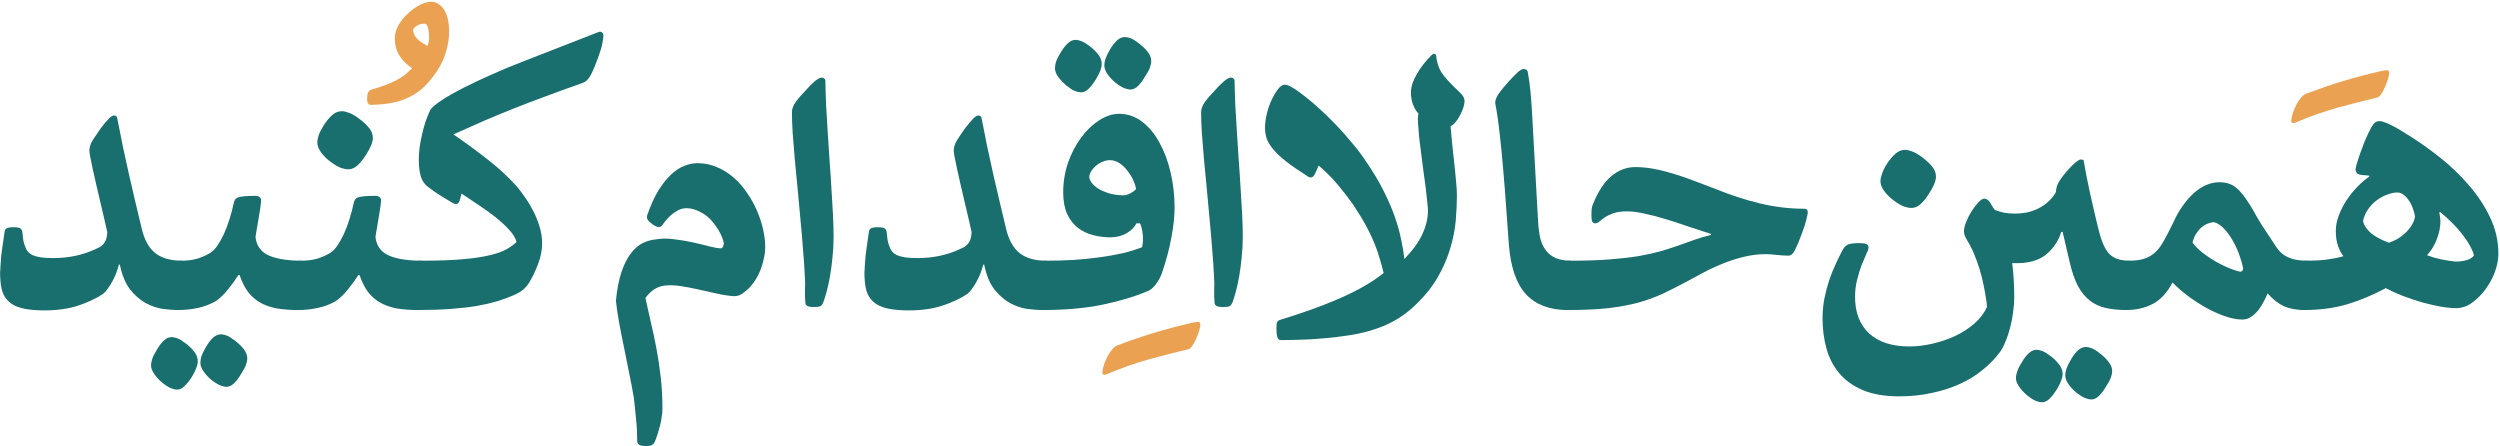 <svg width="196" height="35" viewBox="0 0 196 35" fill="none" xmlns="http://www.w3.org/2000/svg">
<path d="M13.967 24.305C13.615 24.305 13.21 24.276 12.751 24.217C12.302 24.149 11.852 23.993 11.403 23.749C10.964 23.505 10.559 23.148 10.188 22.679C9.826 22.201 9.562 21.556 9.396 20.746H9.323C9.265 20.97 9.191 21.2 9.104 21.434C9.016 21.659 8.913 21.874 8.796 22.079C8.688 22.284 8.571 22.469 8.444 22.635C8.327 22.801 8.21 22.933 8.093 23.031C7.536 23.402 6.872 23.714 6.101 23.968C5.339 24.212 4.479 24.335 3.522 24.335C2.917 24.335 2.399 24.296 1.97 24.217C1.55 24.139 1.198 24.007 0.915 23.822C0.642 23.636 0.432 23.397 0.285 23.104C0.148 22.811 0.065 22.45 0.036 22.02C0.017 21.825 0.007 21.615 0.007 21.39C0.017 21.156 0.031 20.917 0.051 20.672C0.07 20.253 0.114 19.828 0.183 19.398C0.251 18.959 0.31 18.553 0.358 18.182C0.378 18.046 0.432 17.953 0.52 17.904C0.617 17.845 0.793 17.816 1.047 17.816C1.32 17.816 1.501 17.845 1.589 17.904C1.677 17.962 1.73 18.055 1.75 18.182C1.77 18.407 1.794 18.622 1.823 18.827C1.862 19.032 1.931 19.247 2.028 19.471C2.067 19.569 2.126 19.662 2.204 19.75C2.282 19.837 2.395 19.921 2.541 19.999C2.697 20.067 2.907 20.126 3.171 20.174C3.435 20.213 3.771 20.233 4.182 20.233C5.373 20.233 6.467 20.003 7.463 19.544C7.6 19.486 7.722 19.427 7.829 19.369C7.937 19.3 8.029 19.222 8.107 19.134C8.195 19.037 8.264 18.919 8.312 18.783C8.361 18.636 8.396 18.451 8.415 18.226C8.337 17.875 8.249 17.484 8.151 17.054C8.054 16.625 7.951 16.19 7.844 15.751C7.736 15.301 7.634 14.862 7.536 14.432C7.438 14.002 7.351 13.612 7.272 13.26C7.194 12.899 7.131 12.591 7.082 12.338C7.033 12.084 7.009 11.908 7.009 11.81C7.009 11.537 7.102 11.254 7.287 10.96C7.482 10.658 7.688 10.355 7.902 10.052C8.146 9.73 8.352 9.486 8.518 9.32C8.684 9.144 8.825 9.056 8.942 9.056C9.079 9.056 9.162 9.125 9.191 9.261C9.475 10.765 9.777 12.22 10.1 13.627C10.422 15.033 10.759 16.463 11.11 17.919C11.315 18.797 11.667 19.437 12.165 19.837C12.663 20.238 13.361 20.438 14.26 20.438L13.967 24.305Z" fill="#196E6E"/>
<path d="M23.356 24.305C22.722 24.305 22.155 24.261 21.657 24.173C21.169 24.076 20.739 23.919 20.368 23.705C20.007 23.49 19.694 23.212 19.431 22.87C19.177 22.518 18.962 22.084 18.786 21.566H18.684C18.439 21.957 18.161 22.342 17.849 22.723C17.546 23.094 17.238 23.387 16.926 23.602C16.486 23.856 16.013 24.037 15.505 24.144C15.007 24.252 14.494 24.305 13.967 24.305C13.82 24.305 13.674 24.276 13.527 24.217C13.371 24.149 13.229 24.056 13.102 23.939C12.976 23.822 12.873 23.675 12.795 23.5C12.717 23.314 12.678 23.104 12.678 22.87V21.625C12.678 21.419 12.722 21.244 12.81 21.097C12.898 20.941 13.015 20.819 13.161 20.731C13.308 20.633 13.479 20.56 13.674 20.511C13.859 20.462 14.055 20.438 14.26 20.438C14.699 20.438 15.104 20.384 15.476 20.277C15.847 20.16 16.169 20.018 16.442 19.852C16.648 19.735 16.843 19.544 17.028 19.281C17.214 19.007 17.39 18.695 17.556 18.343C17.722 17.982 17.868 17.591 17.995 17.172C18.132 16.752 18.244 16.327 18.332 15.897C18.352 15.799 18.386 15.716 18.435 15.648C18.483 15.57 18.566 15.511 18.684 15.472C18.801 15.433 18.962 15.404 19.167 15.384C19.382 15.365 19.66 15.355 20.002 15.355C20.314 15.355 20.471 15.482 20.471 15.736C20.471 15.804 20.456 15.946 20.427 16.161C20.398 16.376 20.358 16.625 20.31 16.908C20.27 17.181 20.222 17.469 20.163 17.772C20.114 18.065 20.07 18.334 20.031 18.578C20.109 19.271 20.456 19.755 21.071 20.028C21.686 20.301 22.546 20.438 23.649 20.438L23.356 24.305ZM12.297 27.425C12.463 27.132 12.644 26.893 12.839 26.708C13.034 26.522 13.244 26.429 13.469 26.429C13.586 26.429 13.737 26.463 13.923 26.532C14.099 26.6 14.333 26.747 14.626 26.971C14.899 27.196 15.114 27.416 15.271 27.631C15.427 27.855 15.505 28.085 15.505 28.319C15.505 28.465 15.471 28.631 15.402 28.817C15.334 29.012 15.217 29.252 15.051 29.535C14.865 29.828 14.675 30.067 14.479 30.253C14.294 30.448 14.094 30.546 13.879 30.546C13.752 30.546 13.601 30.511 13.425 30.443C13.239 30.375 13.005 30.228 12.722 30.003C12.458 29.779 12.248 29.549 12.092 29.315C11.926 29.081 11.843 28.861 11.843 28.656C11.843 28.49 11.877 28.309 11.945 28.114C12.004 27.928 12.121 27.699 12.297 27.425ZM16.149 27.206C16.315 26.913 16.496 26.673 16.691 26.488C16.887 26.302 17.102 26.21 17.336 26.21C17.463 26.21 17.614 26.244 17.79 26.312C17.966 26.381 18.195 26.527 18.479 26.752C18.762 26.976 18.981 27.196 19.138 27.411C19.304 27.635 19.387 27.865 19.387 28.099C19.387 28.246 19.352 28.412 19.284 28.597C19.216 28.793 19.089 29.032 18.903 29.315C18.727 29.618 18.542 29.862 18.347 30.047C18.161 30.233 17.961 30.326 17.746 30.326C17.629 30.326 17.477 30.292 17.292 30.223C17.106 30.155 16.867 30.008 16.574 29.784C16.311 29.559 16.101 29.33 15.944 29.095C15.788 28.871 15.71 28.651 15.71 28.436C15.71 28.28 15.739 28.104 15.798 27.909C15.866 27.723 15.983 27.489 16.149 27.206Z" fill="#196E6E"/>
<path d="M32.761 24.305C32.126 24.305 31.56 24.261 31.061 24.173C30.573 24.076 30.144 23.919 29.773 23.705C29.411 23.49 29.099 23.212 28.835 22.87C28.581 22.518 28.366 22.084 28.19 21.566H28.088C27.844 21.957 27.565 22.342 27.253 22.723C26.95 23.094 26.643 23.387 26.33 23.602C25.891 23.856 25.417 24.037 24.909 24.144C24.411 24.252 23.898 24.305 23.371 24.305C23.225 24.305 23.078 24.276 22.932 24.217C22.775 24.149 22.634 24.056 22.507 23.939C22.38 23.822 22.277 23.675 22.199 23.5C22.121 23.314 22.082 23.104 22.082 22.87V21.625C22.082 21.419 22.126 21.244 22.214 21.097C22.302 20.941 22.419 20.819 22.565 20.731C22.712 20.633 22.883 20.56 23.078 20.511C23.264 20.462 23.459 20.438 23.664 20.438C24.104 20.438 24.509 20.384 24.88 20.277C25.251 20.16 25.573 20.018 25.847 19.852C26.052 19.735 26.247 19.544 26.433 19.281C26.618 19.007 26.794 18.695 26.96 18.343C27.126 17.982 27.273 17.591 27.399 17.172C27.536 16.752 27.648 16.327 27.736 15.897C27.756 15.799 27.79 15.716 27.839 15.648C27.888 15.57 27.971 15.511 28.088 15.472C28.205 15.433 28.366 15.404 28.571 15.384C28.786 15.365 29.064 15.355 29.406 15.355C29.719 15.355 29.875 15.482 29.875 15.736C29.875 15.804 29.86 15.946 29.831 16.161C29.802 16.376 29.763 16.625 29.714 16.908C29.675 17.181 29.626 17.469 29.567 17.772C29.519 18.065 29.475 18.334 29.436 18.578C29.514 19.271 29.86 19.755 30.476 20.028C31.091 20.301 31.95 20.438 33.054 20.438L32.761 24.305ZM25.393 9.803C25.598 9.491 25.812 9.232 26.037 9.027C26.271 8.822 26.525 8.719 26.799 8.719C26.945 8.719 27.126 8.758 27.341 8.837C27.556 8.905 27.834 9.066 28.176 9.32C28.508 9.574 28.767 9.818 28.952 10.052C29.138 10.287 29.23 10.541 29.23 10.814C29.23 10.98 29.186 11.171 29.099 11.385C29.02 11.59 28.884 11.844 28.689 12.147C28.474 12.489 28.254 12.762 28.029 12.967C27.805 13.172 27.561 13.275 27.297 13.275C27.16 13.275 26.98 13.241 26.755 13.172C26.53 13.094 26.252 12.933 25.92 12.689C25.598 12.445 25.344 12.191 25.158 11.927C24.973 11.664 24.88 11.415 24.88 11.18C24.88 11.014 24.914 10.824 24.982 10.609C25.061 10.384 25.197 10.116 25.393 9.803Z" fill="#196E6E"/>
<path d="M35.544 10.536C36.403 11.122 37.273 11.756 38.151 12.44C39.04 13.124 39.826 13.846 40.51 14.608C40.725 14.862 40.949 15.16 41.184 15.502C41.418 15.834 41.633 16.195 41.828 16.585C42.023 16.966 42.185 17.372 42.312 17.801C42.438 18.221 42.502 18.646 42.502 19.076C42.502 19.603 42.399 20.135 42.194 20.672C41.999 21.2 41.77 21.683 41.506 22.123C41.398 22.308 41.257 22.484 41.081 22.65C40.905 22.816 40.632 22.982 40.261 23.148C39.88 23.314 39.455 23.47 38.986 23.617C38.527 23.753 38 23.876 37.404 23.983C36.809 24.081 36.13 24.159 35.368 24.217C34.606 24.276 33.737 24.305 32.761 24.305C32.614 24.305 32.468 24.276 32.321 24.217C32.165 24.149 32.023 24.056 31.896 23.939C31.77 23.822 31.667 23.675 31.589 23.5C31.511 23.314 31.472 23.104 31.472 22.87V21.625C31.472 21.419 31.516 21.244 31.604 21.097C31.691 20.941 31.809 20.819 31.955 20.731C32.102 20.633 32.273 20.56 32.468 20.511C32.653 20.462 32.844 20.438 33.039 20.438C34.367 20.438 35.461 20.399 36.32 20.321C37.19 20.243 37.898 20.135 38.444 19.999C39.001 19.862 39.431 19.706 39.733 19.53C40.036 19.354 40.29 19.169 40.495 18.973C40.417 18.661 40.222 18.338 39.909 18.006C39.597 17.665 39.23 17.328 38.81 16.996C38.391 16.664 37.946 16.346 37.477 16.044C37.009 15.731 36.579 15.443 36.188 15.179L36.042 15.707C35.944 16.009 35.754 16.073 35.471 15.897C35.129 15.702 34.797 15.502 34.475 15.296C34.152 15.091 33.864 14.891 33.61 14.696C33.317 14.491 33.112 14.208 32.995 13.846C32.888 13.475 32.834 13.036 32.834 12.528C32.834 12.235 32.853 11.922 32.893 11.59C32.941 11.249 33.005 10.907 33.083 10.565C33.161 10.213 33.254 9.872 33.361 9.54C33.478 9.208 33.605 8.895 33.742 8.602C33.889 8.397 34.187 8.148 34.636 7.855C35.095 7.552 35.651 7.235 36.306 6.903C36.97 6.561 37.702 6.214 38.503 5.863C39.304 5.502 40.124 5.16 40.964 4.837L46.897 2.523C47.014 2.474 47.111 2.479 47.19 2.538C47.268 2.596 47.307 2.679 47.307 2.787C47.307 2.933 47.277 3.143 47.219 3.417C47.17 3.69 47.062 4.051 46.897 4.501C46.682 5.096 46.486 5.56 46.31 5.892C46.135 6.214 45.93 6.415 45.695 6.493C44.621 6.874 43.654 7.225 42.795 7.547C41.935 7.86 41.115 8.172 40.334 8.485C39.562 8.788 38.791 9.105 38.02 9.437C37.258 9.769 36.433 10.135 35.544 10.536Z" fill="#196E6E"/>
<path d="M59.992 19.339C59.992 19.681 59.948 20.028 59.86 20.38C59.782 20.731 59.67 21.068 59.523 21.39C59.377 21.712 59.201 22.006 58.996 22.269C58.791 22.533 58.571 22.748 58.337 22.914C58.112 23.119 57.849 23.221 57.546 23.221C57.126 23.192 56.677 23.124 56.198 23.016C55.72 22.909 55.241 22.801 54.763 22.694C54.284 22.587 53.82 22.499 53.371 22.43C52.922 22.362 52.517 22.347 52.155 22.386C51.54 22.445 51.023 22.772 50.602 23.368C50.73 23.973 50.871 24.608 51.027 25.272C51.184 25.926 51.33 26.615 51.467 27.337C51.603 28.06 51.716 28.812 51.804 29.593C51.892 30.375 51.935 31.195 51.935 32.054C51.935 32.25 51.916 32.46 51.877 32.684C51.848 32.919 51.804 33.148 51.745 33.373C51.687 33.597 51.623 33.817 51.555 34.032C51.486 34.247 51.418 34.437 51.35 34.603C51.301 34.72 51.232 34.808 51.145 34.867C51.066 34.935 50.9 34.969 50.647 34.969C50.383 34.969 50.202 34.935 50.105 34.867C50.007 34.798 49.958 34.711 49.958 34.603C49.958 34.007 49.929 33.436 49.87 32.889C49.821 32.342 49.763 31.776 49.694 31.19C49.577 30.497 49.445 29.803 49.299 29.11C49.162 28.417 49.025 27.738 48.889 27.074C48.752 26.419 48.63 25.794 48.523 25.199C48.415 24.603 48.337 24.061 48.288 23.573C48.376 22.674 48.523 21.922 48.727 21.317C48.933 20.712 49.177 20.228 49.46 19.867C49.743 19.496 50.051 19.227 50.383 19.061C50.725 18.895 51.071 18.797 51.423 18.768C51.843 18.69 52.307 18.685 52.815 18.753C53.332 18.812 53.835 18.895 54.323 19.003C54.812 19.11 55.251 19.217 55.642 19.325C56.042 19.422 56.34 19.471 56.535 19.471C56.613 19.452 56.667 19.398 56.696 19.31C56.726 19.222 56.745 19.149 56.755 19.09C56.638 18.495 56.291 17.87 55.715 17.215C55.451 16.942 55.148 16.727 54.807 16.571C54.465 16.405 54.138 16.322 53.825 16.322C53.591 16.322 53.371 16.376 53.166 16.483C52.971 16.581 52.79 16.703 52.624 16.849C52.458 16.996 52.312 17.147 52.185 17.303C52.067 17.45 51.975 17.572 51.906 17.669C51.857 17.748 51.77 17.792 51.643 17.801C51.525 17.801 51.355 17.723 51.13 17.567C50.935 17.421 50.812 17.298 50.764 17.201C50.715 17.093 50.71 16.976 50.749 16.849C51.013 16.097 51.301 15.463 51.613 14.945C51.935 14.427 52.263 14.012 52.595 13.7C52.937 13.377 53.283 13.148 53.635 13.011C53.986 12.865 54.333 12.792 54.675 12.792C55.231 12.792 55.749 12.899 56.227 13.114C56.716 13.319 57.155 13.597 57.546 13.949C57.937 14.291 58.283 14.691 58.586 15.15C58.898 15.599 59.157 16.068 59.362 16.556C59.567 17.035 59.724 17.518 59.831 18.006C59.938 18.485 59.992 18.929 59.992 19.339Z" fill="#196E6E"/>
<path d="M64.533 23.734C64.484 23.851 64.416 23.939 64.328 23.998C64.25 24.047 64.079 24.071 63.815 24.071C63.562 24.071 63.386 24.042 63.288 23.983C63.19 23.924 63.142 23.841 63.142 23.734C63.112 23.47 63.102 23.143 63.112 22.753C63.132 22.362 63.127 22.001 63.098 21.669C63.068 20.985 63.02 20.257 62.951 19.486C62.893 18.705 62.824 17.914 62.746 17.113C62.678 16.312 62.605 15.516 62.526 14.725C62.448 13.924 62.375 13.163 62.307 12.44C62.248 11.708 62.194 11.034 62.145 10.418C62.106 9.794 62.087 9.256 62.087 8.807C62.087 8.544 62.185 8.275 62.38 8.002C62.585 7.718 62.863 7.396 63.215 7.035C63.449 6.771 63.674 6.546 63.889 6.361C64.113 6.175 64.299 6.083 64.445 6.083C64.514 6.083 64.572 6.107 64.621 6.156C64.68 6.205 64.709 6.254 64.709 6.302C64.719 6.908 64.738 7.562 64.768 8.265C64.807 8.968 64.851 9.696 64.899 10.448C64.948 11.19 64.997 11.942 65.046 12.704C65.105 13.465 65.153 14.203 65.192 14.916C65.241 15.619 65.28 16.288 65.31 16.922C65.339 17.547 65.353 18.104 65.353 18.592C65.353 19.139 65.324 19.672 65.266 20.189C65.217 20.707 65.153 21.19 65.075 21.639C64.997 22.088 64.909 22.494 64.811 22.855C64.714 23.216 64.621 23.509 64.533 23.734Z" fill="#196E6E"/>
<path d="M81.731 24.305C81.379 24.305 80.974 24.276 80.515 24.217C80.065 24.149 79.616 23.993 79.167 23.749C78.728 23.505 78.322 23.148 77.951 22.679C77.59 22.201 77.326 21.556 77.16 20.746H77.087C77.028 20.97 76.955 21.2 76.867 21.434C76.779 21.659 76.677 21.874 76.56 22.079C76.452 22.284 76.335 22.469 76.208 22.635C76.091 22.801 75.974 22.933 75.856 23.031C75.3 23.402 74.636 23.714 73.864 23.968C73.103 24.212 72.243 24.335 71.286 24.335C70.681 24.335 70.163 24.296 69.733 24.217C69.314 24.139 68.962 24.007 68.679 23.822C68.405 23.636 68.195 23.397 68.049 23.104C67.912 22.811 67.829 22.45 67.8 22.02C67.78 21.825 67.77 21.615 67.77 21.39C67.78 21.156 67.795 20.917 67.814 20.672C67.834 20.253 67.878 19.828 67.946 19.398C68.015 18.959 68.073 18.553 68.122 18.182C68.142 18.046 68.195 17.953 68.283 17.904C68.381 17.845 68.557 17.816 68.811 17.816C69.084 17.816 69.265 17.845 69.353 17.904C69.44 17.962 69.494 18.055 69.514 18.182C69.533 18.407 69.558 18.622 69.587 18.827C69.626 19.032 69.694 19.247 69.792 19.471C69.831 19.569 69.89 19.662 69.968 19.75C70.046 19.837 70.158 19.921 70.305 19.999C70.461 20.067 70.671 20.126 70.935 20.174C71.198 20.213 71.535 20.233 71.945 20.233C73.137 20.233 74.231 20.003 75.227 19.544C75.363 19.486 75.485 19.427 75.593 19.369C75.7 19.3 75.793 19.222 75.871 19.134C75.959 19.037 76.027 18.919 76.076 18.783C76.125 18.636 76.159 18.451 76.179 18.226C76.101 17.875 76.013 17.484 75.915 17.054C75.817 16.625 75.715 16.19 75.607 15.751C75.5 15.301 75.397 14.862 75.3 14.432C75.202 14.002 75.114 13.612 75.036 13.26C74.958 12.899 74.894 12.591 74.846 12.338C74.797 12.084 74.772 11.908 74.772 11.81C74.772 11.537 74.865 11.254 75.051 10.96C75.246 10.658 75.451 10.355 75.666 10.052C75.91 9.73 76.115 9.486 76.281 9.32C76.447 9.144 76.589 9.056 76.706 9.056C76.843 9.056 76.926 9.125 76.955 9.261C77.238 10.765 77.541 12.22 77.863 13.627C78.186 15.033 78.522 16.463 78.874 17.919C79.079 18.797 79.431 19.437 79.929 19.837C80.427 20.238 81.125 20.438 82.023 20.438L81.731 24.305Z" fill="#196E6E"/>
<path d="M81.731 24.305C81.584 24.305 81.438 24.276 81.291 24.217C81.135 24.149 80.993 24.056 80.866 23.939C80.739 23.822 80.637 23.675 80.559 23.5C80.481 23.314 80.441 23.104 80.441 22.87V21.625C80.441 21.419 80.485 21.244 80.573 21.097C80.661 20.941 80.778 20.819 80.925 20.731C81.071 20.633 81.242 20.56 81.438 20.511C81.623 20.462 81.818 20.438 82.023 20.438C82.746 20.438 83.459 20.419 84.162 20.38C84.875 20.331 85.554 20.262 86.198 20.174C86.843 20.087 87.448 19.979 88.015 19.852C88.581 19.715 89.089 19.559 89.538 19.383C89.558 19.315 89.572 19.227 89.582 19.12C89.602 19.003 89.611 18.89 89.611 18.783C89.611 18.548 89.592 18.319 89.553 18.094C89.514 17.86 89.455 17.665 89.377 17.508H89.099C88.952 17.811 88.693 18.07 88.322 18.285C87.951 18.5 87.531 18.607 87.062 18.607C86.594 18.607 86.135 18.548 85.686 18.431C85.246 18.314 84.851 18.124 84.499 17.86C84.157 17.587 83.879 17.225 83.664 16.776C83.459 16.317 83.356 15.751 83.356 15.077C83.356 14.266 83.483 13.49 83.737 12.748C84.001 12.005 84.343 11.351 84.763 10.785C85.183 10.218 85.651 9.769 86.169 9.437C86.696 9.095 87.219 8.924 87.736 8.924C88.4 8.924 89.001 9.129 89.538 9.54C90.075 9.95 90.529 10.497 90.9 11.18C91.281 11.864 91.574 12.65 91.779 13.539C91.984 14.418 92.087 15.331 92.087 16.278C92.087 16.59 92.067 16.947 92.028 17.347C91.989 17.738 91.926 18.158 91.838 18.607C91.76 19.047 91.657 19.506 91.53 19.984C91.403 20.462 91.257 20.941 91.091 21.419C90.993 21.703 90.847 21.976 90.651 22.24C90.466 22.503 90.261 22.689 90.036 22.797C89.02 23.236 87.829 23.597 86.462 23.881C85.105 24.164 83.527 24.305 81.731 24.305ZM89.069 14.828C89.04 14.613 88.962 14.374 88.835 14.11C88.718 13.846 88.566 13.602 88.381 13.377C88.205 13.143 88 12.948 87.766 12.792C87.531 12.635 87.282 12.557 87.019 12.557C86.814 12.557 86.613 12.601 86.418 12.689C86.232 12.767 86.061 12.875 85.905 13.011C85.759 13.138 85.637 13.28 85.539 13.436C85.451 13.592 85.402 13.739 85.393 13.876C85.422 14.081 85.519 14.271 85.686 14.447C85.852 14.623 86.057 14.774 86.301 14.901C86.555 15.028 86.838 15.13 87.15 15.209C87.463 15.277 87.78 15.311 88.103 15.311C88.239 15.311 88.395 15.267 88.571 15.179C88.757 15.091 88.923 14.974 89.069 14.828ZM83.166 4.105C83.332 3.822 83.513 3.587 83.708 3.402C83.903 3.216 84.113 3.124 84.338 3.124C84.455 3.124 84.602 3.158 84.777 3.226C84.963 3.295 85.202 3.441 85.495 3.666C85.769 3.89 85.983 4.11 86.14 4.325C86.296 4.54 86.374 4.769 86.374 5.013C86.374 5.16 86.34 5.331 86.272 5.526C86.203 5.712 86.086 5.941 85.92 6.214C85.734 6.517 85.544 6.766 85.349 6.962C85.163 7.147 84.963 7.24 84.748 7.24C84.621 7.24 84.465 7.206 84.279 7.137C84.103 7.069 83.874 6.922 83.591 6.698C83.327 6.463 83.112 6.234 82.946 6.009C82.79 5.775 82.712 5.555 82.712 5.35C82.712 5.184 82.741 5.008 82.8 4.823C82.868 4.628 82.99 4.388 83.166 4.105ZM87.019 3.885C87.185 3.602 87.365 3.368 87.561 3.182C87.756 2.997 87.971 2.904 88.205 2.904C88.332 2.904 88.483 2.938 88.659 3.006C88.835 3.075 89.064 3.221 89.348 3.446C89.631 3.671 89.851 3.89 90.007 4.105C90.173 4.32 90.256 4.549 90.256 4.794C90.256 4.94 90.222 5.111 90.153 5.306C90.085 5.492 89.958 5.721 89.772 5.995C89.597 6.307 89.411 6.556 89.216 6.742C89.03 6.927 88.83 7.02 88.615 7.02C88.498 7.02 88.347 6.986 88.161 6.918C87.976 6.849 87.736 6.703 87.443 6.478C87.18 6.254 86.97 6.024 86.814 5.79C86.657 5.555 86.579 5.336 86.579 5.13C86.579 4.974 86.608 4.803 86.667 4.618C86.735 4.422 86.853 4.178 87.019 3.885Z" fill="#196E6E"/>
<path d="M96.613 23.734C96.564 23.851 96.496 23.939 96.408 23.998C96.33 24.047 96.159 24.071 95.895 24.071C95.642 24.071 95.466 24.042 95.368 23.983C95.27 23.924 95.222 23.841 95.222 23.734C95.192 23.47 95.183 23.143 95.192 22.753C95.212 22.362 95.207 22.001 95.178 21.669C95.148 20.985 95.1 20.257 95.031 19.486C94.973 18.705 94.904 17.914 94.826 17.113C94.758 16.312 94.685 15.516 94.606 14.725C94.528 13.924 94.455 13.163 94.387 12.44C94.328 11.708 94.274 11.034 94.226 10.418C94.186 9.794 94.167 9.256 94.167 8.807C94.167 8.544 94.265 8.275 94.46 8.002C94.665 7.718 94.943 7.396 95.295 7.035C95.529 6.771 95.754 6.546 95.969 6.361C96.193 6.175 96.379 6.083 96.525 6.083C96.594 6.083 96.652 6.107 96.701 6.156C96.76 6.205 96.789 6.254 96.789 6.302C96.799 6.908 96.818 7.562 96.848 8.265C96.887 8.968 96.931 9.696 96.98 10.448C97.028 11.19 97.077 11.942 97.126 12.704C97.185 13.465 97.233 14.203 97.272 14.916C97.321 15.619 97.36 16.288 97.39 16.922C97.419 17.547 97.434 18.104 97.434 18.592C97.434 19.139 97.404 19.672 97.346 20.189C97.297 20.707 97.233 21.19 97.155 21.639C97.077 22.088 96.989 22.494 96.892 22.855C96.794 23.216 96.701 23.509 96.613 23.734Z" fill="#196E6E"/>
<path d="M112.199 4.354C112.287 4.266 112.355 4.222 112.404 4.222C112.531 4.222 112.595 4.281 112.595 4.398C112.624 4.632 112.668 4.852 112.727 5.057C112.785 5.253 112.878 5.458 113.005 5.672C113.142 5.878 113.322 6.102 113.547 6.346C113.771 6.59 114.06 6.879 114.411 7.211C114.567 7.357 114.675 7.484 114.733 7.591C114.792 7.699 114.821 7.811 114.821 7.928C114.821 8.075 114.787 8.251 114.719 8.456C114.65 8.661 114.562 8.861 114.455 9.056C114.357 9.252 114.24 9.427 114.104 9.584C113.977 9.74 113.85 9.842 113.723 9.891C113.752 10.252 113.791 10.682 113.84 11.18C113.898 11.668 113.952 12.167 114.001 12.674C114.06 13.182 114.108 13.671 114.147 14.139C114.196 14.598 114.221 14.984 114.221 15.296C114.221 15.902 114.191 16.556 114.133 17.259C114.074 17.962 113.933 18.69 113.708 19.442C113.493 20.184 113.171 20.936 112.741 21.698C112.312 22.45 111.73 23.177 110.998 23.881C110.266 24.603 109.416 25.165 108.449 25.565C107.492 25.956 106.433 26.219 105.271 26.356C104.899 26.415 104.494 26.463 104.055 26.503C103.615 26.542 103.176 26.576 102.736 26.605C102.297 26.625 101.872 26.639 101.462 26.649C101.052 26.659 100.695 26.664 100.393 26.664C100.178 26.664 100.07 26.366 100.07 25.77C100.07 25.506 100.09 25.335 100.129 25.257C100.178 25.169 100.251 25.111 100.349 25.082C101.14 24.837 101.911 24.584 102.663 24.32C103.415 24.056 104.133 23.778 104.816 23.485C105.51 23.192 106.164 22.875 106.779 22.533C107.395 22.191 107.961 21.815 108.479 21.405C108.381 21.005 108.273 20.614 108.156 20.233C108.049 19.842 107.907 19.437 107.731 19.017C107.556 18.587 107.336 18.133 107.072 17.655C106.809 17.167 106.477 16.625 106.076 16.029C105.734 15.541 105.339 15.028 104.89 14.491C104.44 13.954 103.938 13.451 103.381 12.982L103.103 13.612C103.024 13.788 102.927 13.885 102.81 13.905C102.692 13.924 102.585 13.89 102.487 13.802C101.813 13.373 101.262 12.992 100.832 12.66C100.402 12.318 100.065 12.001 99.821 11.708C99.577 11.415 99.406 11.136 99.309 10.873C99.221 10.599 99.177 10.306 99.177 9.994C99.177 9.759 99.201 9.51 99.25 9.247C99.299 8.983 99.362 8.724 99.44 8.47C99.528 8.207 99.631 7.958 99.748 7.723C99.865 7.489 99.992 7.274 100.129 7.079C100.334 6.786 100.539 6.639 100.744 6.639C100.881 6.639 101.086 6.722 101.359 6.888C101.643 7.054 101.965 7.284 102.326 7.577C102.697 7.86 103.093 8.197 103.513 8.587C103.942 8.978 104.367 9.393 104.787 9.833C105.207 10.272 105.612 10.731 106.003 11.21C106.403 11.678 106.755 12.142 107.058 12.601C107.624 13.421 108.093 14.203 108.464 14.945C108.835 15.677 109.133 16.366 109.357 17.01C109.582 17.655 109.748 18.256 109.855 18.812C109.973 19.359 110.056 19.857 110.104 20.306C110.778 19.603 111.252 18.944 111.525 18.329C111.809 17.713 111.95 17.113 111.95 16.527C111.95 16.361 111.931 16.117 111.892 15.794C111.862 15.472 111.823 15.111 111.774 14.71C111.726 14.31 111.667 13.88 111.599 13.421C111.54 12.963 111.481 12.508 111.423 12.059C111.364 11.61 111.311 11.18 111.262 10.77C111.223 10.35 111.193 9.979 111.174 9.657C111.164 9.52 111.159 9.393 111.159 9.276C111.169 9.149 111.184 9.022 111.203 8.895C111.037 8.729 110.896 8.495 110.778 8.192C110.671 7.889 110.617 7.582 110.617 7.269C110.617 7.025 110.661 6.771 110.749 6.507C110.847 6.244 110.969 5.99 111.115 5.746C111.262 5.492 111.428 5.248 111.613 5.013C111.809 4.779 112.004 4.559 112.199 4.354Z" fill="#196E6E"/>
<path d="M122.893 24.305C121.496 24.305 120.412 23.895 119.641 23.075C118.879 22.245 118.43 20.936 118.293 19.149C118.225 18.26 118.156 17.318 118.088 16.322C118.02 15.316 117.941 14.32 117.854 13.334C117.775 12.347 117.683 11.4 117.575 10.492C117.478 9.584 117.36 8.778 117.224 8.075C117.224 7.85 117.316 7.606 117.502 7.342C117.697 7.069 117.951 6.756 118.264 6.405C118.557 6.092 118.796 5.848 118.981 5.672C119.177 5.497 119.333 5.409 119.45 5.409C119.616 5.409 119.724 5.477 119.772 5.614C119.87 6.151 119.943 6.683 119.992 7.211C120.041 7.738 120.08 8.265 120.109 8.793L120.593 17.479C120.622 17.938 120.681 18.353 120.769 18.724C120.866 19.085 121.013 19.393 121.208 19.647C121.403 19.901 121.657 20.096 121.97 20.233C122.292 20.37 122.692 20.438 123.171 20.438L122.893 24.305Z" fill="#196E6E"/>
<path d="M141.73 16.659C141.73 16.737 141.691 16.927 141.613 17.23C141.545 17.523 141.433 17.875 141.276 18.285C141.071 18.841 140.891 19.276 140.734 19.588C140.588 19.891 140.412 20.043 140.207 20.043C139.934 20.043 139.626 20.023 139.284 19.984C138.952 19.945 138.674 19.925 138.449 19.925C137.844 19.925 137.253 19.999 136.677 20.145C136.11 20.282 135.559 20.462 135.021 20.687C134.484 20.902 133.972 21.141 133.483 21.405C133.005 21.659 132.551 21.903 132.121 22.137C131.516 22.46 130.925 22.757 130.349 23.031C129.782 23.294 129.152 23.524 128.459 23.719C127.775 23.905 126.989 24.051 126.101 24.159C125.212 24.256 124.143 24.305 122.893 24.305C122.746 24.305 122.6 24.276 122.453 24.217C122.297 24.149 122.155 24.056 122.028 23.939C121.901 23.812 121.799 23.661 121.721 23.485C121.643 23.299 121.604 23.094 121.604 22.87V21.625C121.604 21.419 121.647 21.244 121.735 21.097C121.823 20.941 121.94 20.819 122.087 20.731C122.233 20.633 122.404 20.56 122.6 20.511C122.785 20.462 122.98 20.438 123.186 20.438C124.357 20.438 125.373 20.404 126.232 20.335C127.102 20.267 127.858 20.179 128.503 20.072C129.157 19.955 129.729 19.828 130.217 19.691C130.705 19.544 131.159 19.398 131.579 19.252C131.999 19.095 132.409 18.949 132.81 18.812C133.21 18.666 133.654 18.534 134.143 18.417V18.343C133.566 18.158 132.971 17.962 132.355 17.757C131.74 17.543 131.145 17.347 130.568 17.172C129.992 16.996 129.445 16.854 128.928 16.747C128.41 16.63 127.956 16.571 127.565 16.571C127.126 16.571 126.77 16.62 126.496 16.717C126.223 16.815 125.998 16.922 125.822 17.04C125.646 17.157 125.505 17.264 125.397 17.362C125.29 17.46 125.178 17.508 125.061 17.508C124.953 17.508 124.875 17.46 124.826 17.362C124.787 17.264 124.768 17.093 124.768 16.849C124.768 16.615 124.777 16.439 124.797 16.322C124.816 16.195 124.851 16.083 124.899 15.985C125.29 15.008 125.764 14.286 126.32 13.817C126.887 13.338 127.517 13.099 128.21 13.099C128.708 13.099 129.206 13.148 129.704 13.246C130.212 13.343 130.729 13.475 131.257 13.641C131.784 13.797 132.321 13.983 132.868 14.198C133.425 14.403 134.006 14.623 134.611 14.857C135.676 15.296 136.789 15.658 137.951 15.941C139.113 16.224 140.285 16.366 141.467 16.366C141.643 16.366 141.73 16.463 141.73 16.659Z" fill="#196E6E"/>
<path d="M147.941 12.834C148.146 12.521 148.366 12.262 148.601 12.057C148.825 11.852 149.074 11.75 149.348 11.75C149.494 11.75 149.675 11.789 149.89 11.867C150.104 11.935 150.383 12.096 150.725 12.35C151.057 12.604 151.315 12.848 151.501 13.083C151.687 13.317 151.779 13.571 151.779 13.844C151.779 14.01 151.735 14.201 151.647 14.416C151.569 14.621 151.433 14.875 151.237 15.177C151.022 15.519 150.803 15.793 150.578 15.998C150.354 16.203 150.109 16.305 149.846 16.305C149.709 16.305 149.528 16.271 149.304 16.203C149.079 16.125 148.801 15.963 148.469 15.719C148.146 15.475 147.893 15.221 147.707 14.958C147.521 14.694 147.429 14.445 147.429 14.21C147.429 14.044 147.468 13.854 147.546 13.639C147.614 13.415 147.746 13.146 147.941 12.834Z" fill="#196E6E"/>
<path d="M158.503 28.419C158.669 28.126 158.85 27.886 159.045 27.701C159.24 27.515 159.45 27.422 159.675 27.422C159.792 27.422 159.943 27.457 160.129 27.525C160.305 27.593 160.539 27.74 160.832 27.964C161.105 28.189 161.32 28.414 161.477 28.638C161.633 28.853 161.711 29.078 161.711 29.312C161.711 29.459 161.677 29.625 161.608 29.81C161.54 30.006 161.423 30.245 161.257 30.528C161.071 30.821 160.886 31.06 160.7 31.246C160.505 31.441 160.3 31.539 160.085 31.539C159.958 31.539 159.807 31.505 159.631 31.436C159.445 31.368 159.211 31.221 158.928 30.997C158.664 30.772 158.454 30.543 158.298 30.308C158.132 30.074 158.049 29.854 158.049 29.649C158.049 29.483 158.083 29.307 158.151 29.122C158.21 28.926 158.327 28.692 158.503 28.419ZM162.355 28.199C162.521 27.906 162.702 27.667 162.897 27.481C163.093 27.296 163.308 27.203 163.542 27.203C163.669 27.203 163.82 27.237 163.996 27.305C164.172 27.374 164.401 27.52 164.685 27.745C164.968 27.969 165.188 28.194 165.344 28.419C165.51 28.633 165.593 28.858 165.593 29.092C165.593 29.239 165.559 29.41 165.49 29.605C165.422 29.791 165.295 30.025 165.109 30.308C164.934 30.611 164.748 30.855 164.553 31.041C164.367 31.226 164.167 31.319 163.952 31.319C163.835 31.319 163.684 31.285 163.498 31.216C163.312 31.148 163.073 31.002 162.78 30.777C162.517 30.552 162.307 30.323 162.15 30.088C161.994 29.864 161.916 29.644 161.916 29.429C161.916 29.273 161.945 29.102 162.004 28.917C162.072 28.721 162.189 28.482 162.355 28.199Z" fill="#196E6E"/>
<path d="M166.691 24.305C166.096 24.305 165.563 24.252 165.095 24.144C164.626 24.037 164.211 23.846 163.85 23.573C163.488 23.29 163.176 22.909 162.912 22.43C162.658 21.942 162.443 21.322 162.268 20.57L161.711 18.182H161.594C161.516 18.495 161.369 18.812 161.154 19.134C160.949 19.447 160.686 19.735 160.363 19.999C160.08 20.213 159.743 20.375 159.353 20.482C158.962 20.58 158.601 20.628 158.269 20.628H157.756C157.805 21 157.844 21.415 157.873 21.874C157.902 22.333 157.917 22.797 157.917 23.265C157.917 23.646 157.888 24.047 157.829 24.466C157.78 24.877 157.702 25.282 157.595 25.682C157.497 26.073 157.375 26.439 157.229 26.781C157.092 27.123 156.94 27.406 156.774 27.631C156.403 28.128 155.954 28.587 155.427 29.007C154.909 29.437 154.313 29.803 153.64 30.106C152.976 30.409 152.243 30.643 151.442 30.809C150.651 30.985 149.802 31.073 148.894 31.073C147.771 31.073 146.823 30.912 146.052 30.589C145.29 30.267 144.675 29.828 144.206 29.271C143.737 28.714 143.4 28.065 143.195 27.323C142.99 26.581 142.888 25.794 142.888 24.964C142.888 24.427 142.937 23.905 143.034 23.397C143.142 22.88 143.269 22.396 143.415 21.947C143.571 21.498 143.737 21.087 143.913 20.716C144.089 20.335 144.25 20.003 144.396 19.72C144.465 19.584 144.533 19.471 144.602 19.383C144.68 19.296 144.768 19.227 144.865 19.178C144.973 19.13 145.095 19.1 145.231 19.09C145.378 19.071 145.554 19.061 145.759 19.061C146.032 19.061 146.223 19.085 146.33 19.134C146.438 19.183 146.491 19.276 146.491 19.413C146.491 19.52 146.433 19.691 146.315 19.925C146.208 20.16 146.086 20.448 145.949 20.79C145.822 21.122 145.705 21.503 145.598 21.932C145.49 22.352 145.437 22.801 145.437 23.28C145.437 24.51 145.808 25.467 146.55 26.151C147.292 26.825 148.342 27.162 149.699 27.162C150.285 27.162 150.891 27.088 151.516 26.942C152.15 26.796 152.751 26.59 153.317 26.327C153.884 26.053 154.382 25.726 154.812 25.345C155.251 24.964 155.573 24.535 155.778 24.056C155.769 23.822 155.739 23.578 155.69 23.324C155.642 23.002 155.578 22.655 155.5 22.284C155.422 21.903 155.324 21.517 155.207 21.127C155.09 20.736 154.953 20.355 154.797 19.984C154.65 19.603 154.479 19.256 154.284 18.944C154.177 18.768 154.099 18.622 154.05 18.505C154.001 18.387 153.977 18.26 153.977 18.124C153.977 17.919 154.035 17.674 154.152 17.391C154.27 17.098 154.411 16.82 154.577 16.556C154.753 16.283 154.929 16.053 155.104 15.868C155.29 15.672 155.441 15.575 155.559 15.575C155.773 15.575 155.964 15.736 156.13 16.058C156.169 16.136 156.213 16.21 156.262 16.278C156.32 16.346 156.364 16.405 156.394 16.454C156.618 16.551 156.857 16.625 157.111 16.673C157.365 16.722 157.663 16.747 158.005 16.747C158.298 16.747 158.596 16.717 158.898 16.659C159.211 16.59 159.509 16.488 159.792 16.351C160.075 16.214 160.334 16.039 160.568 15.824C160.812 15.609 161.018 15.355 161.184 15.062C161.184 14.984 161.198 14.872 161.228 14.725C161.267 14.569 161.315 14.437 161.374 14.33C161.462 14.173 161.584 13.993 161.74 13.788C161.906 13.573 162.077 13.373 162.253 13.187C162.429 12.992 162.6 12.831 162.766 12.704C162.932 12.567 163.059 12.499 163.146 12.499L163.352 12.543C163.488 13.363 163.654 14.217 163.85 15.106C164.045 15.985 164.25 16.869 164.465 17.757C164.582 18.265 164.709 18.69 164.846 19.032C164.982 19.374 165.144 19.652 165.329 19.867C165.524 20.072 165.754 20.218 166.018 20.306C166.281 20.394 166.599 20.438 166.97 20.438L166.691 24.305Z" fill="#196E6E"/>
<path d="M175.671 21.302C175.739 21.293 175.788 21.258 175.817 21.2C175.847 21.141 175.861 21.083 175.861 21.024C175.803 20.721 175.705 20.38 175.568 19.999C175.432 19.608 175.261 19.237 175.056 18.885C174.86 18.524 174.636 18.212 174.382 17.948C174.138 17.674 173.869 17.499 173.576 17.421C173.43 17.421 173.273 17.455 173.107 17.523C172.941 17.582 172.775 17.679 172.609 17.816C172.453 17.943 172.312 18.109 172.185 18.314C172.058 18.509 171.96 18.744 171.892 19.017C172.097 19.3 172.37 19.574 172.712 19.837C173.054 20.101 173.405 20.335 173.767 20.541C174.138 20.746 174.494 20.917 174.836 21.053C175.178 21.19 175.456 21.273 175.671 21.302ZM180.666 24.305C180.061 24.305 179.528 24.208 179.069 24.012C178.62 23.807 178.19 23.47 177.78 23.002C177.702 23.197 177.6 23.412 177.473 23.646C177.355 23.881 177.214 24.105 177.048 24.32C176.882 24.525 176.691 24.701 176.477 24.847C176.271 24.984 176.047 25.052 175.803 25.052C175.402 25.052 174.958 24.969 174.47 24.803C173.981 24.637 173.488 24.418 172.99 24.144C172.502 23.871 172.023 23.563 171.555 23.221C171.096 22.87 170.686 22.513 170.324 22.152C169.895 22.962 169.372 23.524 168.757 23.837C168.151 24.149 167.463 24.305 166.691 24.305C166.545 24.305 166.398 24.276 166.252 24.217C166.096 24.149 165.954 24.056 165.827 23.939C165.7 23.822 165.598 23.675 165.52 23.5C165.441 23.314 165.402 23.104 165.402 22.87V21.625C165.402 21.419 165.446 21.244 165.534 21.097C165.622 20.941 165.739 20.819 165.886 20.731C166.032 20.633 166.203 20.56 166.398 20.511C166.584 20.462 166.779 20.438 166.984 20.438C167.629 20.438 168.151 20.321 168.552 20.087C168.962 19.852 169.304 19.486 169.577 18.988C169.714 18.763 169.846 18.524 169.973 18.27C170.109 18.006 170.246 17.733 170.383 17.45C170.588 16.991 170.822 16.571 171.086 16.19C171.359 15.799 171.647 15.463 171.95 15.179C172.263 14.896 172.59 14.676 172.932 14.52C173.283 14.364 173.64 14.286 174.001 14.286C174.46 14.286 174.841 14.388 175.144 14.593C175.446 14.798 175.729 15.091 175.993 15.472C176.267 15.843 176.55 16.297 176.843 16.835C177.146 17.372 177.521 17.967 177.971 18.622C178.156 18.915 178.327 19.173 178.483 19.398C178.64 19.623 178.82 19.813 179.025 19.969C179.24 20.116 179.499 20.233 179.802 20.321C180.104 20.399 180.495 20.438 180.974 20.438L180.666 24.305Z" fill="#196E6E"/>
<path d="M193.952 20.043C193.923 19.847 193.835 19.618 193.688 19.354C193.552 19.081 193.366 18.793 193.132 18.49C192.907 18.177 192.639 17.865 192.326 17.552C192.014 17.23 191.672 16.918 191.301 16.615L191.242 16.659C191.262 16.786 191.281 16.908 191.301 17.025C191.32 17.142 191.33 17.24 191.33 17.318C191.33 17.787 191.237 18.26 191.052 18.739C190.876 19.217 190.617 19.642 190.275 20.013C190.656 20.15 191.027 20.257 191.389 20.335C191.75 20.404 192.087 20.458 192.399 20.497C192.683 20.516 192.976 20.492 193.278 20.423C193.581 20.355 193.806 20.228 193.952 20.043ZM187.287 19.032C187.521 18.954 187.751 18.851 187.976 18.724C188.2 18.587 188.405 18.431 188.591 18.256C188.776 18.08 188.933 17.889 189.06 17.684C189.196 17.469 189.289 17.24 189.338 16.996C189.318 16.82 189.27 16.625 189.191 16.41C189.123 16.185 189.025 15.975 188.898 15.78C188.781 15.585 188.64 15.423 188.474 15.296C188.317 15.16 188.146 15.091 187.961 15.091C187.717 15.091 187.453 15.145 187.17 15.252C186.887 15.35 186.613 15.497 186.35 15.692C186.096 15.877 185.871 16.107 185.676 16.381C185.48 16.654 185.344 16.957 185.266 17.289C185.285 17.562 185.456 17.86 185.778 18.182C186.11 18.495 186.613 18.778 187.287 19.032ZM192.619 24.159C192.248 24.159 191.828 24.12 191.359 24.042C190.891 23.954 190.402 23.841 189.895 23.705C189.396 23.558 188.898 23.392 188.4 23.207C187.912 23.011 187.458 22.806 187.038 22.591C186.062 23.119 185.061 23.539 184.035 23.851C183.01 24.154 181.887 24.305 180.666 24.305C180.52 24.305 180.373 24.276 180.227 24.217C180.07 24.149 179.929 24.056 179.802 23.939C179.675 23.822 179.572 23.675 179.494 23.5C179.416 23.314 179.377 23.104 179.377 22.87V21.625C179.377 21.419 179.421 21.244 179.509 21.097C179.597 20.941 179.714 20.819 179.86 20.731C180.007 20.633 180.178 20.56 180.373 20.511C180.559 20.462 180.749 20.438 180.944 20.438C181.462 20.438 181.96 20.409 182.438 20.35C182.927 20.282 183.356 20.194 183.728 20.087C183.581 19.921 183.444 19.667 183.317 19.325C183.19 18.983 183.127 18.578 183.127 18.109C183.127 17.709 183.205 17.303 183.361 16.893C183.518 16.473 183.723 16.073 183.977 15.692C184.23 15.311 184.509 14.964 184.812 14.652C185.124 14.33 185.437 14.061 185.749 13.846V13.773C185.524 13.744 185.358 13.729 185.251 13.729C185.144 13.719 185.036 13.7 184.929 13.671C184.763 13.592 184.68 13.465 184.68 13.29C184.68 13.211 184.709 13.065 184.768 12.85C184.836 12.635 184.914 12.391 185.002 12.118C185.1 11.835 185.207 11.546 185.324 11.254C185.441 10.96 185.559 10.692 185.676 10.448C185.812 10.155 185.939 9.925 186.057 9.759C186.174 9.584 186.345 9.496 186.569 9.496C186.687 9.496 186.838 9.535 187.023 9.613C187.209 9.681 187.399 9.769 187.595 9.877C187.8 9.974 188 10.086 188.195 10.213C188.391 10.331 188.557 10.433 188.693 10.521C189.543 11.039 190.393 11.634 191.242 12.308C192.092 12.972 192.858 13.705 193.542 14.505C194.235 15.296 194.797 16.146 195.227 17.054C195.656 17.953 195.871 18.895 195.871 19.881C195.871 20.262 195.812 20.643 195.695 21.024C195.588 21.395 195.437 21.752 195.241 22.093C195.046 22.435 194.821 22.753 194.567 23.046C194.313 23.329 194.04 23.573 193.747 23.778C193.591 23.895 193.405 23.988 193.19 24.056C192.985 24.125 192.795 24.159 192.619 24.159Z" fill="#196E6E"/>
<path d="M87.644 27.06C88.59 26.703 89.537 26.38 90.484 26.091C91.441 25.801 92.46 25.534 93.54 25.289C93.719 25.256 93.852 25.239 93.941 25.239C94.008 25.239 94.053 25.267 94.075 25.322C94.097 25.378 94.108 25.423 94.108 25.456C94.108 25.545 94.081 25.69 94.025 25.89C93.969 26.091 93.891 26.302 93.791 26.525C93.702 26.737 93.602 26.926 93.49 27.093C93.379 27.26 93.273 27.355 93.173 27.377C92.104 27.633 91.063 27.9 90.049 28.179C89.036 28.457 87.989 28.825 86.909 29.281C86.786 29.348 86.68 29.381 86.591 29.381C86.48 29.381 86.424 29.326 86.424 29.214C86.424 29.114 86.452 28.958 86.508 28.747C86.564 28.535 86.647 28.318 86.758 28.095C86.859 27.861 86.987 27.65 87.143 27.46C87.287 27.26 87.454 27.126 87.644 27.06Z" fill="#EBA152"/>
<path d="M180.849 7.327C181.796 6.971 182.742 6.648 183.689 6.358C184.647 6.069 185.666 5.801 186.746 5.556C186.924 5.523 187.058 5.506 187.147 5.506C187.214 5.506 187.258 5.534 187.28 5.59C187.303 5.645 187.314 5.69 187.314 5.723C187.314 5.812 187.286 5.957 187.23 6.158C187.175 6.358 187.097 6.57 186.996 6.792C186.907 7.004 186.807 7.193 186.696 7.36C186.584 7.527 186.479 7.622 186.378 7.644C185.309 7.9 184.268 8.168 183.255 8.446C182.241 8.725 181.194 9.092 180.114 9.549C179.992 9.615 179.886 9.649 179.797 9.649C179.685 9.649 179.63 9.593 179.63 9.482C179.63 9.382 179.658 9.226 179.713 9.014C179.769 8.803 179.853 8.585 179.964 8.363C180.064 8.129 180.192 7.917 180.348 7.728C180.493 7.527 180.66 7.394 180.849 7.327Z" fill="#EBA152"/>
<path d="M32.391 2.341C32.391 2.564 32.48 2.781 32.659 2.992C32.837 3.204 33.126 3.404 33.527 3.594C33.55 3.516 33.572 3.427 33.594 3.327C33.627 3.215 33.644 3.115 33.644 3.026C33.644 2.703 33.616 2.43 33.561 2.207C33.505 1.973 33.416 1.857 33.293 1.857C33.026 1.857 32.809 1.918 32.642 2.04C32.475 2.163 32.391 2.263 32.391 2.341ZM35.214 2.424C35.214 2.959 35.136 3.488 34.98 4.011C34.836 4.535 34.608 5.036 34.296 5.515C33.973 6.005 33.639 6.422 33.293 6.768C32.948 7.102 32.564 7.375 32.141 7.586C31.729 7.798 31.272 7.954 30.771 8.054C30.27 8.154 29.707 8.21 29.084 8.221C28.883 8.221 28.783 8.076 28.783 7.787C28.783 7.53 28.811 7.352 28.867 7.252C28.911 7.152 28.984 7.079 29.084 7.035C29.518 6.912 29.897 6.79 30.22 6.667C30.543 6.545 30.832 6.417 31.088 6.283C31.333 6.15 31.551 6.01 31.74 5.866C31.929 5.71 32.118 5.537 32.308 5.348C32.141 5.236 31.979 5.108 31.823 4.964C31.656 4.819 31.512 4.652 31.389 4.462C31.255 4.273 31.15 4.062 31.072 3.828C30.994 3.583 30.955 3.304 30.955 2.992C30.955 2.625 31.061 2.269 31.272 1.923C31.484 1.578 31.74 1.272 32.041 1.005C32.33 0.737 32.636 0.526 32.959 0.37C33.282 0.214 33.555 0.136 33.778 0.136C34.023 0.136 34.234 0.203 34.413 0.336C34.602 0.459 34.752 0.632 34.864 0.854C34.986 1.066 35.075 1.311 35.131 1.589C35.187 1.857 35.214 2.135 35.214 2.424Z" fill="#EBA152"/>
</svg>

